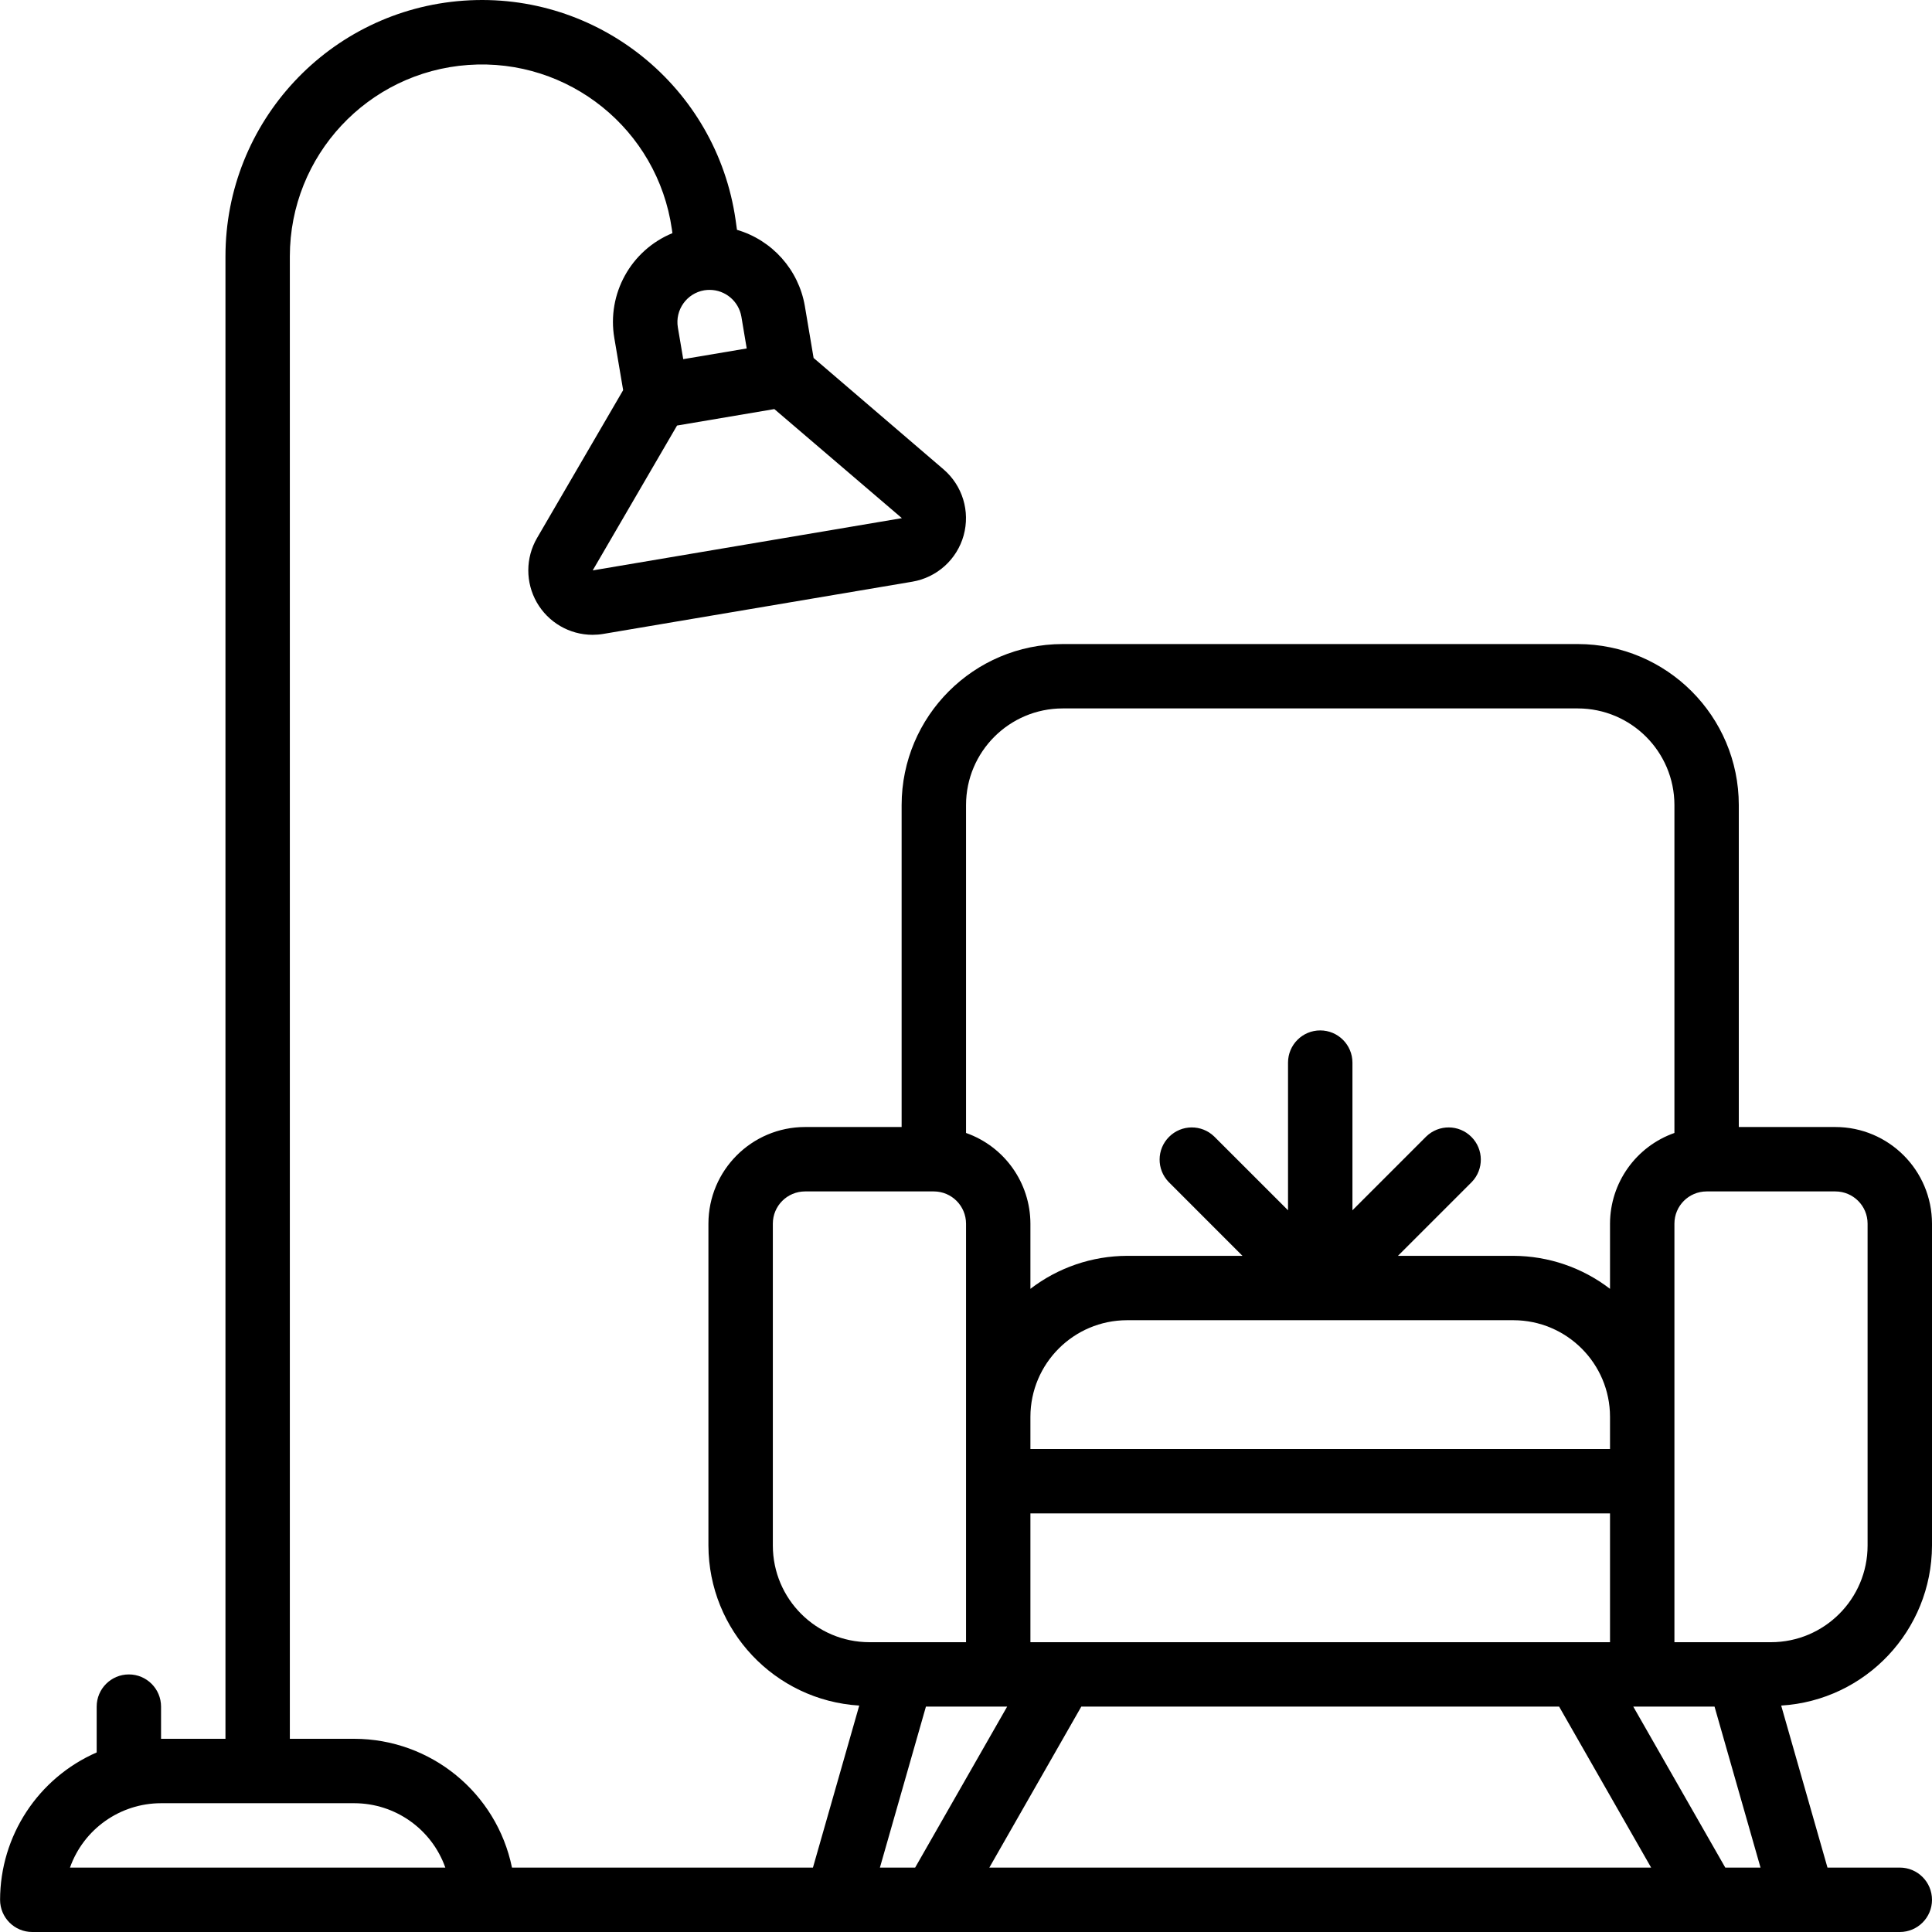<svg width="50" height="50" viewBox="0 0 50 50" fill="none" xmlns="http://www.w3.org/2000/svg">
<g clip-path="url(#clip0_1_246)">
<path d="M47.5 29.167H45V20.834C44.998 18.534 43.134 16.671 40.834 16.668H27.501C25.201 16.671 23.337 18.534 23.334 20.834V29.167H20.834C19.454 29.169 18.336 30.287 18.334 31.668V40C18.341 42.193 20.048 44.005 22.237 44.14L21.039 48.333H13.25C12.852 46.395 11.147 45.003 9.168 45H7.501V6.635C7.503 4.028 9.517 1.866 12.117 1.681C14.717 1.496 17.018 3.352 17.388 5.932L17.402 6.034C16.327 6.476 15.702 7.606 15.899 8.751L16.127 10.097L13.899 13.923C13.599 14.438 13.597 15.073 13.892 15.59C14.188 16.107 14.736 16.427 15.332 16.429C15.427 16.429 15.523 16.421 15.617 16.405L23.611 15.054C24.248 14.946 24.766 14.479 24.939 13.857C25.112 13.233 24.909 12.567 24.418 12.146L21.056 9.264L20.829 7.919C20.668 6.981 19.986 6.216 19.073 5.948L19.038 5.697C18.545 2.25 15.472 -0.23 11.999 0.017C8.526 0.264 5.835 3.153 5.835 6.635V45H4.168V44.167C4.168 43.707 3.795 43.334 3.335 43.334C2.875 43.334 2.502 43.707 2.502 44.167V45.353C0.985 46.016 0.005 47.512 0.002 49.167C0.002 49.627 0.375 50 0.835 50H49.167C49.627 50 50 49.627 50 49.167C50 48.706 49.627 48.333 49.167 48.333H47.295L46.097 44.14C48.286 44.005 49.993 42.193 50 40V31.668C49.998 30.287 48.88 29.169 47.5 29.167ZM23.333 13.411L15.339 14.762L17.522 11.013L20.04 10.587L23.34 13.409L23.333 13.411ZM19.325 9.018L17.682 9.295L17.543 8.474C17.467 8.02 17.772 7.591 18.225 7.513C18.271 7.506 18.318 7.502 18.365 7.502C18.771 7.503 19.118 7.795 19.187 8.196L19.325 9.018ZM27.501 18.334H40.834C42.214 18.336 43.332 19.454 43.334 20.834V29.321C42.338 29.672 41.67 30.611 41.667 31.668V33.355C40.95 32.804 40.071 32.504 39.167 32.501H36.179L38.09 30.59C38.405 30.263 38.401 29.743 38.079 29.422C37.758 29.1 37.238 29.096 36.911 29.412L35.001 31.322V27.501C35.001 27.04 34.627 26.667 34.167 26.667C33.707 26.667 33.334 27.04 33.334 27.501V31.322L31.423 29.412C31.096 29.096 30.576 29.1 30.255 29.422C29.933 29.743 29.929 30.263 30.245 30.59L32.155 32.501H29.167C28.263 32.504 27.384 32.804 26.667 33.355V31.668C26.664 30.611 25.997 29.672 25.001 29.321V20.834C25.002 19.454 26.121 18.336 27.501 18.334ZM39.167 34.167C40.547 34.169 41.666 35.287 41.667 36.667V37.5H26.667V36.667C26.669 35.287 27.787 34.169 29.167 34.167H39.167ZM40.35 44.167L42.731 48.333H25.604L27.984 44.167H40.35ZM41.667 42.5H26.667V39.167H41.667V42.5ZM20.001 40V31.668C20.001 31.207 20.375 30.835 20.834 30.834H24.168C24.627 30.835 25 31.207 25.001 31.668V42.5H22.501C21.121 42.499 20.003 41.38 20.001 40ZM1.811 48.333C2.165 47.335 3.109 46.668 4.168 46.667H9.168C10.227 46.668 11.171 47.335 11.525 48.333H1.811ZM22.772 48.333L23.963 44.167H26.065L23.684 48.333H22.772ZM44.65 48.333L42.269 44.167H44.372L45.562 48.333H44.65ZM48.333 40C48.332 41.38 47.213 42.499 45.833 42.5H43.334V31.668C43.334 31.207 43.707 30.835 44.167 30.834H47.5C47.96 30.835 48.333 31.207 48.333 31.668V40Z" fill="black"/>
</g>
<defs>
<clipPath id="clip0_1_246">
<rect width="50" height="50" fill="white"/>
</clipPath>
</defs>
</svg>
